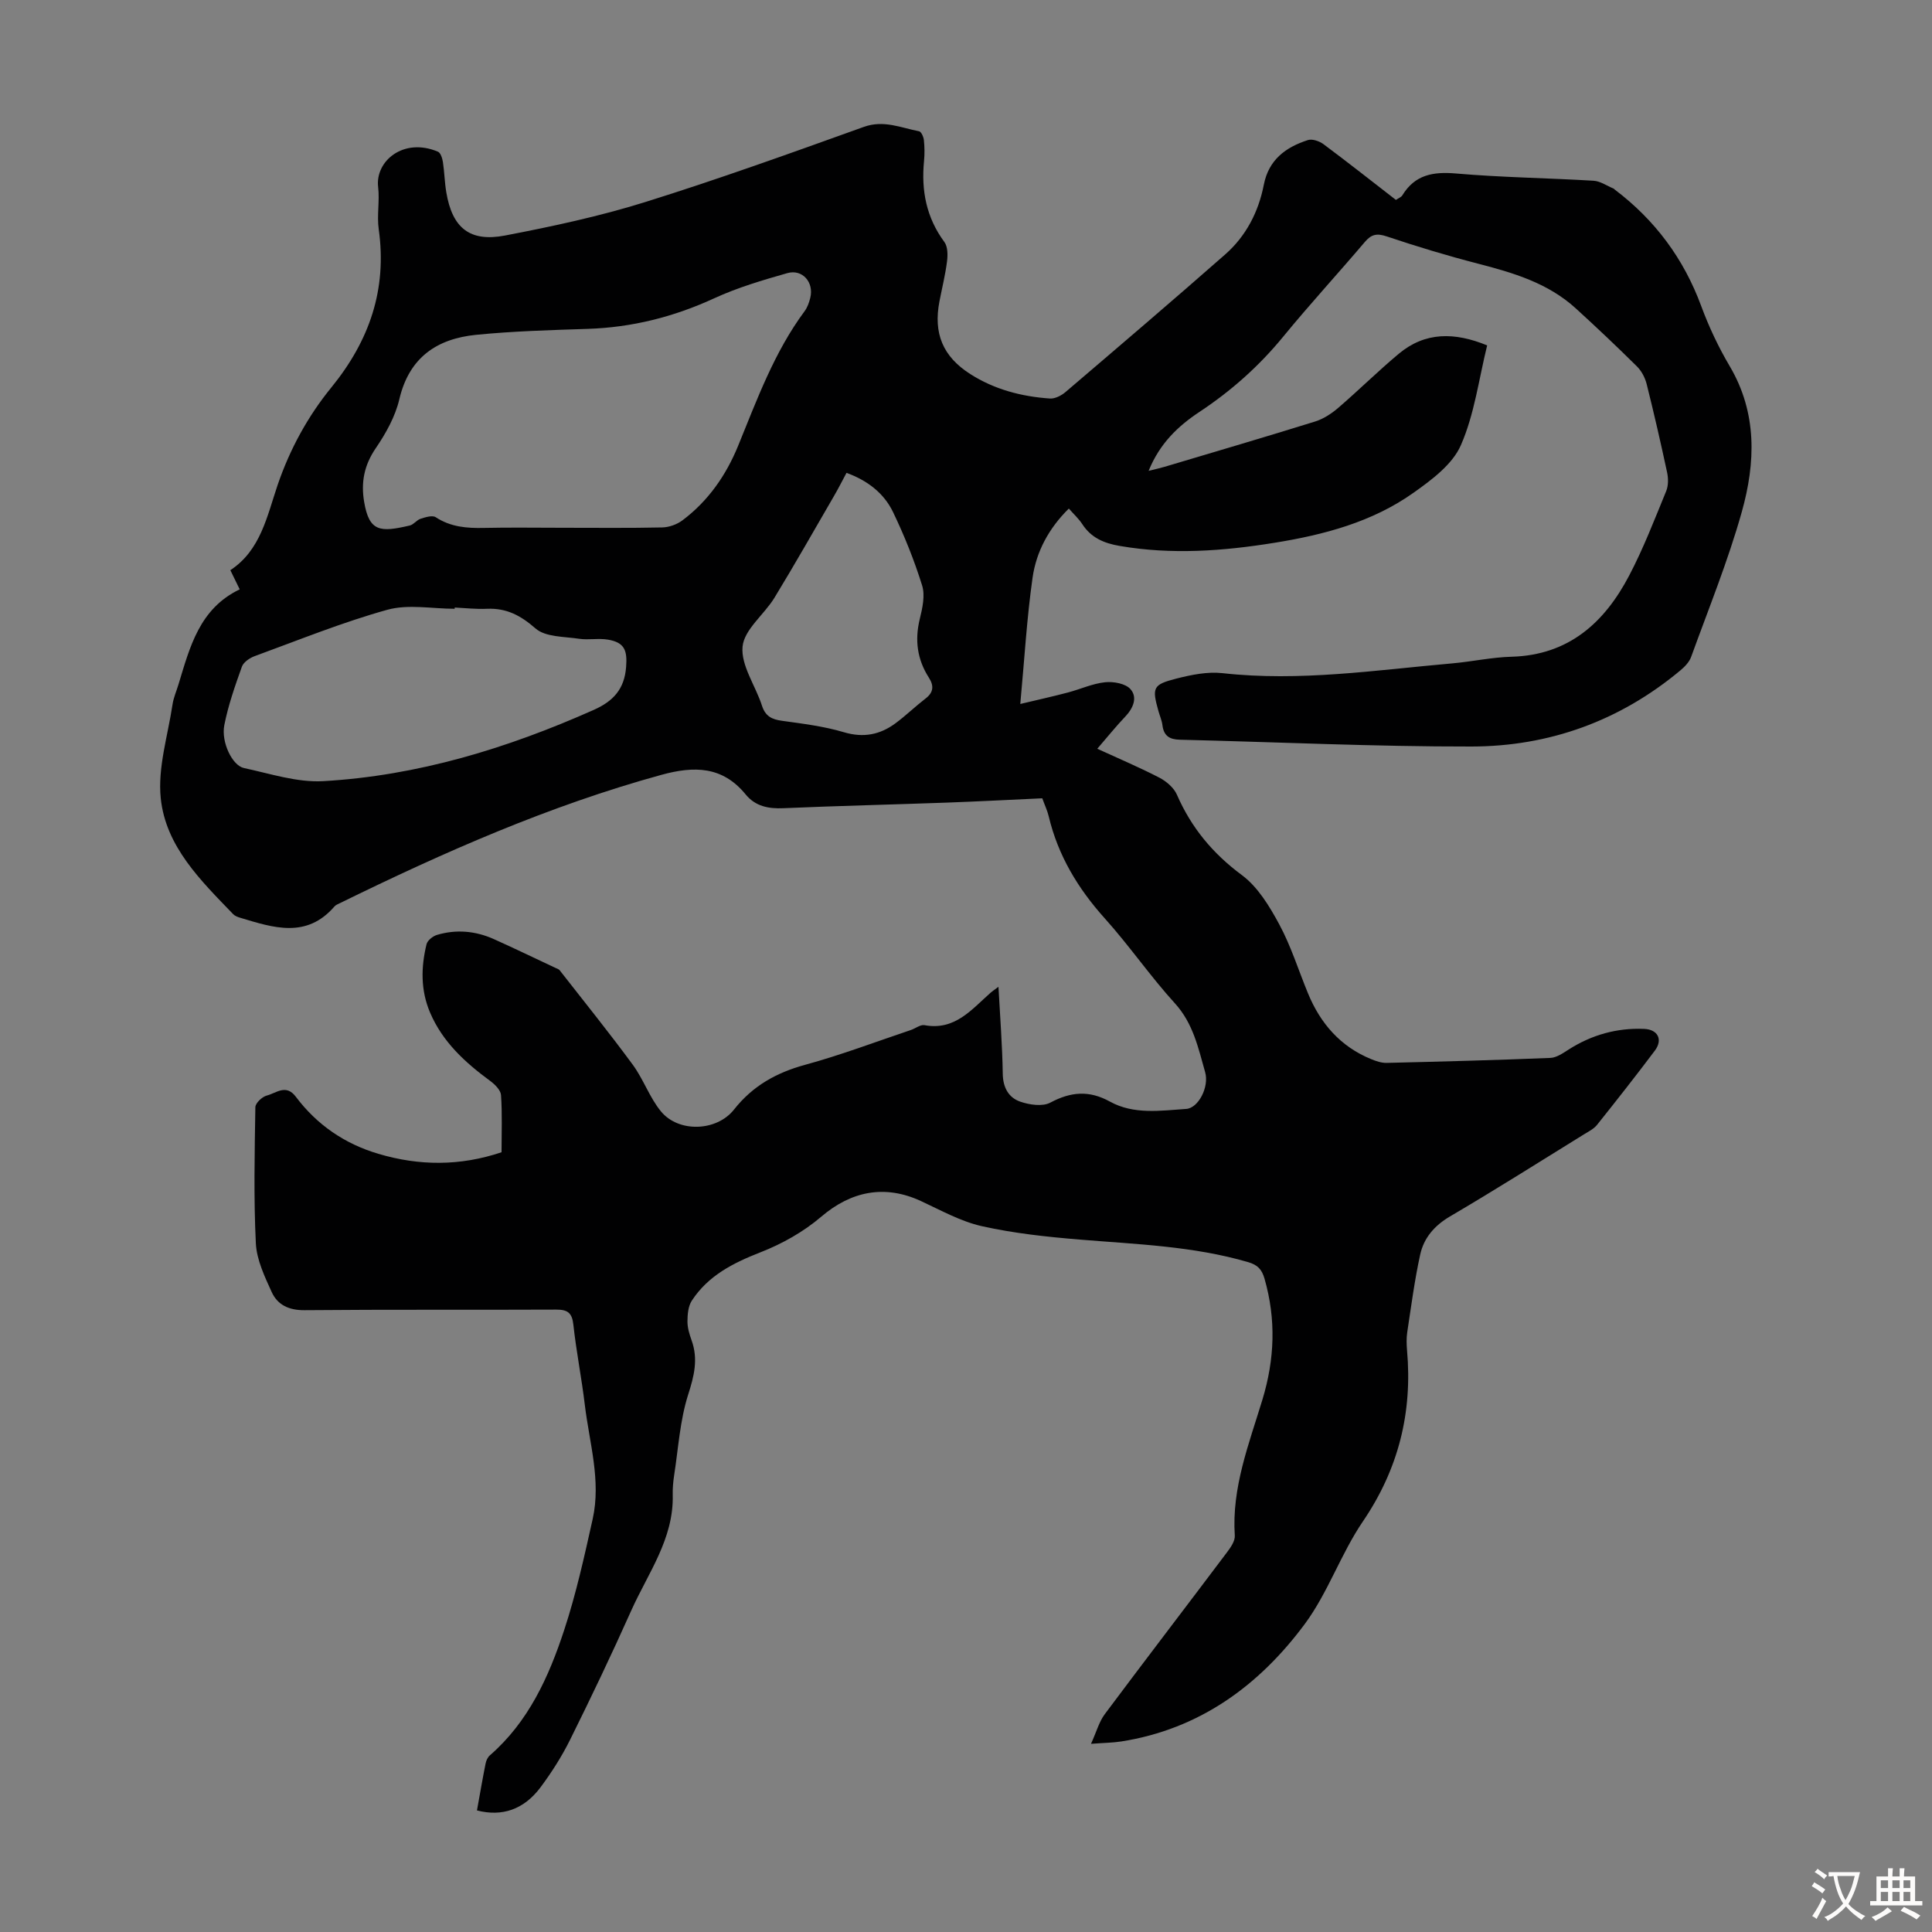 <svg enable-background="new 0 0 400 400" viewBox="0 0 400 400" xmlns="http://www.w3.org/2000/svg"><rect x="0" y="0" width="400" height="400" fill="#808080" stroke="none"/><path d="m98.75 374.83c.61-3.35 1.15-6.53 1.78-9.68.12-.62.43-1.33.89-1.72 8-6.95 12.2-16.24 15.39-25.95 2.47-7.5 4.18-15.27 5.9-22.99 1.77-7.98-.69-15.78-1.63-23.63-.66-5.55-1.77-11.05-2.37-16.6-.27-2.48-1.21-3.13-3.58-3.12-17.35.08-34.71-.04-52.06.12-3.25.03-5.61-1.08-6.83-3.78-1.46-3.21-3.1-6.66-3.27-10.07-.46-9.38-.25-18.79-.1-28.18.01-.85 1.4-2.16 2.37-2.41 1.93-.49 3.97-2.46 6 .24 4.36 5.8 10.09 9.75 17.08 11.82 8.48 2.52 16.93 2.57 25.52-.32 0-4.02.16-7.94-.11-11.83-.07-1.03-1.26-2.21-2.22-2.92-5.2-3.82-9.87-8.07-12.47-14.17-1.97-4.63-1.89-9.39-.73-14.15.19-.78 1.29-1.66 2.14-1.92 4-1.2 7.99-.84 11.79.86 4.28 1.92 8.51 3.97 12.76 5.96.3.14.68.25.87.49 5.07 6.49 10.25 12.91 15.13 19.55 2.23 3.03 3.48 6.8 5.85 9.68 3.67 4.45 11.55 4.14 15.12-.39 3.85-4.88 8.74-7.63 14.71-9.26 7.41-2.02 14.62-4.76 21.91-7.21.95-.32 1.96-1.15 2.81-1 6.32 1.17 9.77-3.27 13.74-6.76.32-.28.69-.52 1.58-1.18.34 6.31.8 12.14.89 17.98.04 2.87 1.2 4.96 3.63 5.8 1.91.66 4.6 1.05 6.21.2 4.25-2.27 8.05-2.59 12.34-.22 4.96 2.74 10.48 1.88 15.81 1.52 2.5-.17 4.79-4.53 3.91-7.62-1.42-4.99-2.47-10.07-6.24-14.22-5.12-5.62-9.45-11.95-14.53-17.6-5.57-6.2-9.69-13.03-11.62-21.16-.28-1.18-.82-2.3-1.33-3.71-6.57.3-13.15.65-19.73.89-11.29.41-22.58.67-33.87 1.16-3.11.14-5.8-.4-7.8-2.84-4.81-5.89-10.68-5.93-17.48-4.06-23.18 6.37-45.02 16.01-66.52 26.55-.4.2-.87.37-1.14.69-5.79 6.7-12.65 4.41-19.49 2.35-.53-.16-1.12-.37-1.48-.75-6.71-6.96-13.97-14-15-24.01-.65-6.32 1.47-12.94 2.44-19.41.21-1.42.82-2.78 1.24-4.17 2.35-7.72 4.33-15.67 12.67-19.66-.71-1.46-1.23-2.51-1.94-3.97 6.29-4.13 7.6-11.21 9.8-17.67 2.54-7.43 6.25-14.2 11.11-20.16 7.9-9.7 11.56-20.3 9.81-32.78-.4-2.85.22-5.85-.12-8.72-.64-5.37 5.26-10.33 12.39-7.31.55.24.9 1.37 1.02 2.14.32 2.09.35 4.23.71 6.31 1.23 7.31 4.84 10.31 12.16 8.9 9.74-1.87 19.5-3.96 28.96-6.91 15.24-4.76 30.28-10.18 45.32-15.58 4.13-1.48 7.68.19 11.44.91.44.09.92 1.15.99 1.81.15 1.44.17 2.92.03 4.36-.6 6.1.48 11.7 4.21 16.75.72.97.72 2.71.55 4.03-.35 2.77-1.03 5.49-1.56 8.23-1.3 6.67.7 11.46 6.37 15.08 5.02 3.21 10.63 4.66 16.49 5.07 1.05.07 2.36-.6 3.22-1.33 11.07-9.45 22.14-18.89 33.07-28.5 4.31-3.79 6.9-8.79 8-14.43 1.01-5.19 4.55-7.78 9.13-9.25.9-.29 2.37.22 3.21.84 5.02 3.74 9.94 7.62 15.01 11.55.49-.34 1.08-.55 1.33-.95 2.61-4.27 6.36-4.93 11.11-4.52 9.46.82 18.99.93 28.48 1.5 1.41.08 2.77 1.06 4.14 1.62.1.04.17.15.26.22 8.32 6.29 14.26 14.28 17.89 24.11 1.58 4.28 3.56 8.48 5.88 12.41 5.75 9.72 5.37 20.04 2.52 30.2-2.86 10.19-6.88 20.06-10.49 30.03-.39 1.07-1.34 2.05-2.24 2.8-12.52 10.45-27.15 15.73-43.26 15.75-20.12.03-40.24-.93-60.36-1.41-2.15-.05-3.33-.81-3.6-3.01-.12-.98-.55-1.93-.82-2.9-1.37-4.86-1.19-5.5 3.69-6.74 3.1-.79 6.45-1.48 9.57-1.13 15.97 1.78 31.71-.63 47.51-2.02 4.12-.36 8.21-1.27 12.33-1.38 11.84-.33 19.25-7.06 24.36-16.82 2.95-5.62 5.24-11.59 7.66-17.48.46-1.13.45-2.62.19-3.84-1.31-6.12-2.71-12.22-4.23-18.29-.33-1.33-1.07-2.75-2.04-3.7-4.13-4.09-8.36-8.09-12.66-12.01-5.74-5.23-12.9-7.35-20.21-9.24-6.35-1.64-12.65-3.54-18.87-5.63-2.05-.69-3.19-.49-4.56 1.12-5.58 6.57-11.42 12.92-16.88 19.58-5.02 6.13-10.81 11.28-17.39 15.63-4.45 2.95-8.21 6.53-10.51 12.19 1.37-.34 2.36-.55 3.33-.84 10.39-3.1 20.79-6.15 31.14-9.37 1.73-.54 3.39-1.63 4.78-2.82 4.24-3.65 8.22-7.59 12.51-11.18 5.49-4.6 11.6-4.52 18.33-1.76-1.73 7-2.63 14.26-5.45 20.68-1.74 3.97-6.04 7.17-9.81 9.84-8.56 6.07-18.54 8.7-28.78 10.35-10.64 1.72-21.29 2.5-32.03.65-3.28-.56-5.91-1.68-7.76-4.52-.72-1.11-1.73-2.02-2.78-3.22-4.13 4.07-6.74 8.9-7.51 14.32-1.19 8.39-1.68 16.88-2.54 26.14 3.52-.84 6.69-1.54 9.84-2.37 2.59-.68 5.11-1.86 7.73-2.13 1.74-.18 4.23.27 5.25 1.44 1.5 1.71.57 3.93-1.09 5.68-1.92 2.01-3.67 4.2-5.79 6.65 4.46 2.05 8.73 3.85 12.84 5.98 1.45.75 3.01 2.08 3.64 3.52 2.98 6.83 7.41 12.18 13.47 16.67 3.31 2.46 5.73 6.48 7.75 10.23 2.42 4.5 3.96 9.47 5.92 14.23 2.58 6.26 6.73 11.04 13.1 13.64 1.01.41 2.14.8 3.2.77 11.29-.27 22.59-.57 33.88-1.03 1.3-.05 2.64-1 3.83-1.76 4.77-3.03 9.96-4.48 15.59-4.25 2.84.12 3.93 2.21 2.22 4.5-3.9 5.19-7.91 10.29-11.96 15.36-.67.84-1.74 1.38-2.69 1.96-9.23 5.7-18.39 11.51-27.75 17-3.25 1.91-5.42 4.45-6.18 7.89-1.17 5.31-1.87 10.73-2.69 16.12-.18 1.2-.14 2.47-.04 3.69 1.15 12.92-1.77 24.63-9.16 35.49-4.55 6.69-7.21 14.72-12 21.19-9.46 12.76-21.79 21.78-38 24.33-1.73.27-3.5.28-6.27.49 1.15-2.53 1.68-4.57 2.85-6.14 8.37-11.21 16.88-22.31 25.29-33.49.77-1.02 1.71-2.36 1.63-3.49-.66-9.9 2.93-18.95 5.71-28.1 2.56-8.43 2.86-16.64.45-25.07-.56-1.95-1.43-2.87-3.43-3.45-11.4-3.32-23.15-3.69-34.85-4.66-6.78-.56-13.61-1.29-20.23-2.77-4.39-.98-8.51-3.3-12.66-5.22-7.51-3.46-14.44-2.02-20.63 3.27-3.64 3.11-8.07 5.6-12.55 7.35-5.68 2.22-10.84 4.83-14.23 10.02-.75 1.15-.89 2.84-.9 4.28-.01 1.3.4 2.66.85 3.91 1.41 3.9.54 7.38-.71 11.28-1.7 5.34-2.03 11.12-2.9 16.71-.2 1.32-.32 2.68-.29 4.02.24 9.12-5.14 16.24-8.61 24.01-4.01 8.98-8.25 17.85-12.62 26.66-1.73 3.49-3.86 6.83-6.19 9.95-3.43 4.54-7.91 6.06-13.11 4.72zm17.86-265.56c6.83 0 13.66.08 20.49-.07 1.43-.03 3.07-.62 4.22-1.49 5.31-3.99 9.01-9.31 11.5-15.41 3.93-9.62 7.49-19.41 13.77-27.88.58-.78.93-1.8 1.17-2.76.8-3.2-1.63-6.01-4.76-5.11-5.13 1.46-10.31 2.99-15.13 5.21-8.37 3.85-17 6.03-26.2 6.33-7.7.25-15.43.47-23.09 1.23-8.12.81-13.87 4.68-15.9 13.33-.84 3.59-2.79 7.08-4.9 10.17-2.39 3.51-3.07 7.05-2.39 11.08 1.05 6.23 3.34 6.33 9.45 4.9.81-.19 1.43-1.14 2.25-1.4 1-.32 2.43-.77 3.13-.31 3.09 2.02 6.42 2.29 9.95 2.21 5.47-.12 10.96-.03 16.44-.03zm-22.47 16.51v.26c-4.66 0-9.59-.99-13.92.2-9.33 2.59-18.36 6.27-27.48 9.6-1.04.38-2.32 1.25-2.66 2.19-1.42 3.97-2.83 7.99-3.64 12.11-.69 3.51 1.66 8.36 4.05 8.87 5.43 1.16 11 3.02 16.41 2.72 19.6-1.12 38.13-6.79 56.02-14.75 4.05-1.8 6.36-4.3 6.71-8.89.27-3.45-.33-5.08-3.76-5.66-1.95-.33-4.02.11-5.98-.18-3.1-.47-6.96-.33-9.02-2.14-3.09-2.7-6.01-4.23-10.02-4.07-2.24.11-4.47-.15-6.71-.26zm81.12-27.88c-.88 1.64-1.68 3.23-2.57 4.76-4.09 7.05-8.11 14.14-12.35 21.1-2.13 3.49-6.26 6.57-6.6 10.11-.37 3.91 2.69 8.1 4.02 12.24.7 2.17 2.02 2.83 4.12 3.12 4.31.6 8.69 1.13 12.84 2.37 4.08 1.21 7.5.51 10.72-1.88 2.15-1.6 4.08-3.48 6.2-5.11 1.67-1.28 1.73-2.66.68-4.3-2.42-3.77-2.96-7.77-1.89-12.16.55-2.24 1.13-4.85.49-6.92-1.62-5.2-3.67-10.31-6.03-15.22-1.89-3.91-5.28-6.53-9.63-8.11z" fill="#010102"/><g fill="#fcfbfa"><path d="m377.9 391.2c-.2.3-.4.5-.6.8-.7-.6-1.4-1-2.2-1.5.2-.3.4-.5.5-.8.6.4 1.4.8 2.3 1.5zm-1.8 6.1c-.2-.2-.5-.4-.9-.6.4-.6.8-1.2 1.2-1.9s.7-1.3.9-1.9c.3.3.5.5.8.7-.7 1.3-1.4 2.6-2 3.7zm2.2-9c-.3.3-.5.5-.6.8-.6-.6-1.3-1.1-2-1.5.3-.3.5-.5.6-.7.6.5 1.3.9 2 1.4zm.3.2v-.9h2 4.5c-.3 1.3-.6 2.5-1 3.6s-.9 2.1-1.4 3c.4.5 1 1 1.6 1.4s1.2.8 1.9 1.1c-.3.2-.5.4-.8.8-.4-.3-1-.7-1.6-1.2s-1.2-1.1-1.6-1.6c-.5.6-1.1 1.1-1.7 1.6s-1.4.9-2.1 1.4c-.1-.3-.3-.5-.7-.8.6-.2 1.2-.5 1.9-1s1.4-1.1 2-1.8c-.5-.8-.9-1.6-1.2-2.5s-.6-2-.8-3.2c-.4.1-.7.1-1 .1zm2.5 2.7c.3 1 .7 1.7 1 2.2.3-.5.6-1.1 1-2s.6-1.9.9-3h-3.2-.4c.1.9.3 1.8.7 2.8z"/><path d="m396.5 388.5v1.5 3.6h1.5v.9c-.4 0-1 0-1.7 0h-7.9c-.5 0-.9 0-1.2 0v-.9h1.3v-3.5c0-.7 0-1.2 0-1.6h2.4c0-.8 0-1.4 0-1.7h1c0 .3-.1.8-.1 1.7h1.5c0-.8 0-1.4 0-1.7h1c0 .3-.1.9-.1 1.7zm-8.2 9.2c-.2-.3-.5-.5-.8-.8.8-.3 1.4-.6 1.9-.9s1-.7 1.4-1.1c.3.3.6.5.9.8-1.6 1-2.8 1.6-3.4 2zm2.6-6.8v-1.6h-1.5v1.6zm0 2.7v-1.9h-1.5v1.9zm2.4-2.7v-1.6h-1.5v1.6zm0 2.7v-1.9h-1.5v1.9zm.2 2 .7-.8c.4.2.9.5 1.6.8s1.3.7 1.8 1c-.3.3-.5.5-.8.8-.4-.3-1.5-1-3.3-1.8zm2-4.7v-1.6h-1.4v1.6zm0 2.7v-1.9h-1.4v1.9z"/></g></svg>